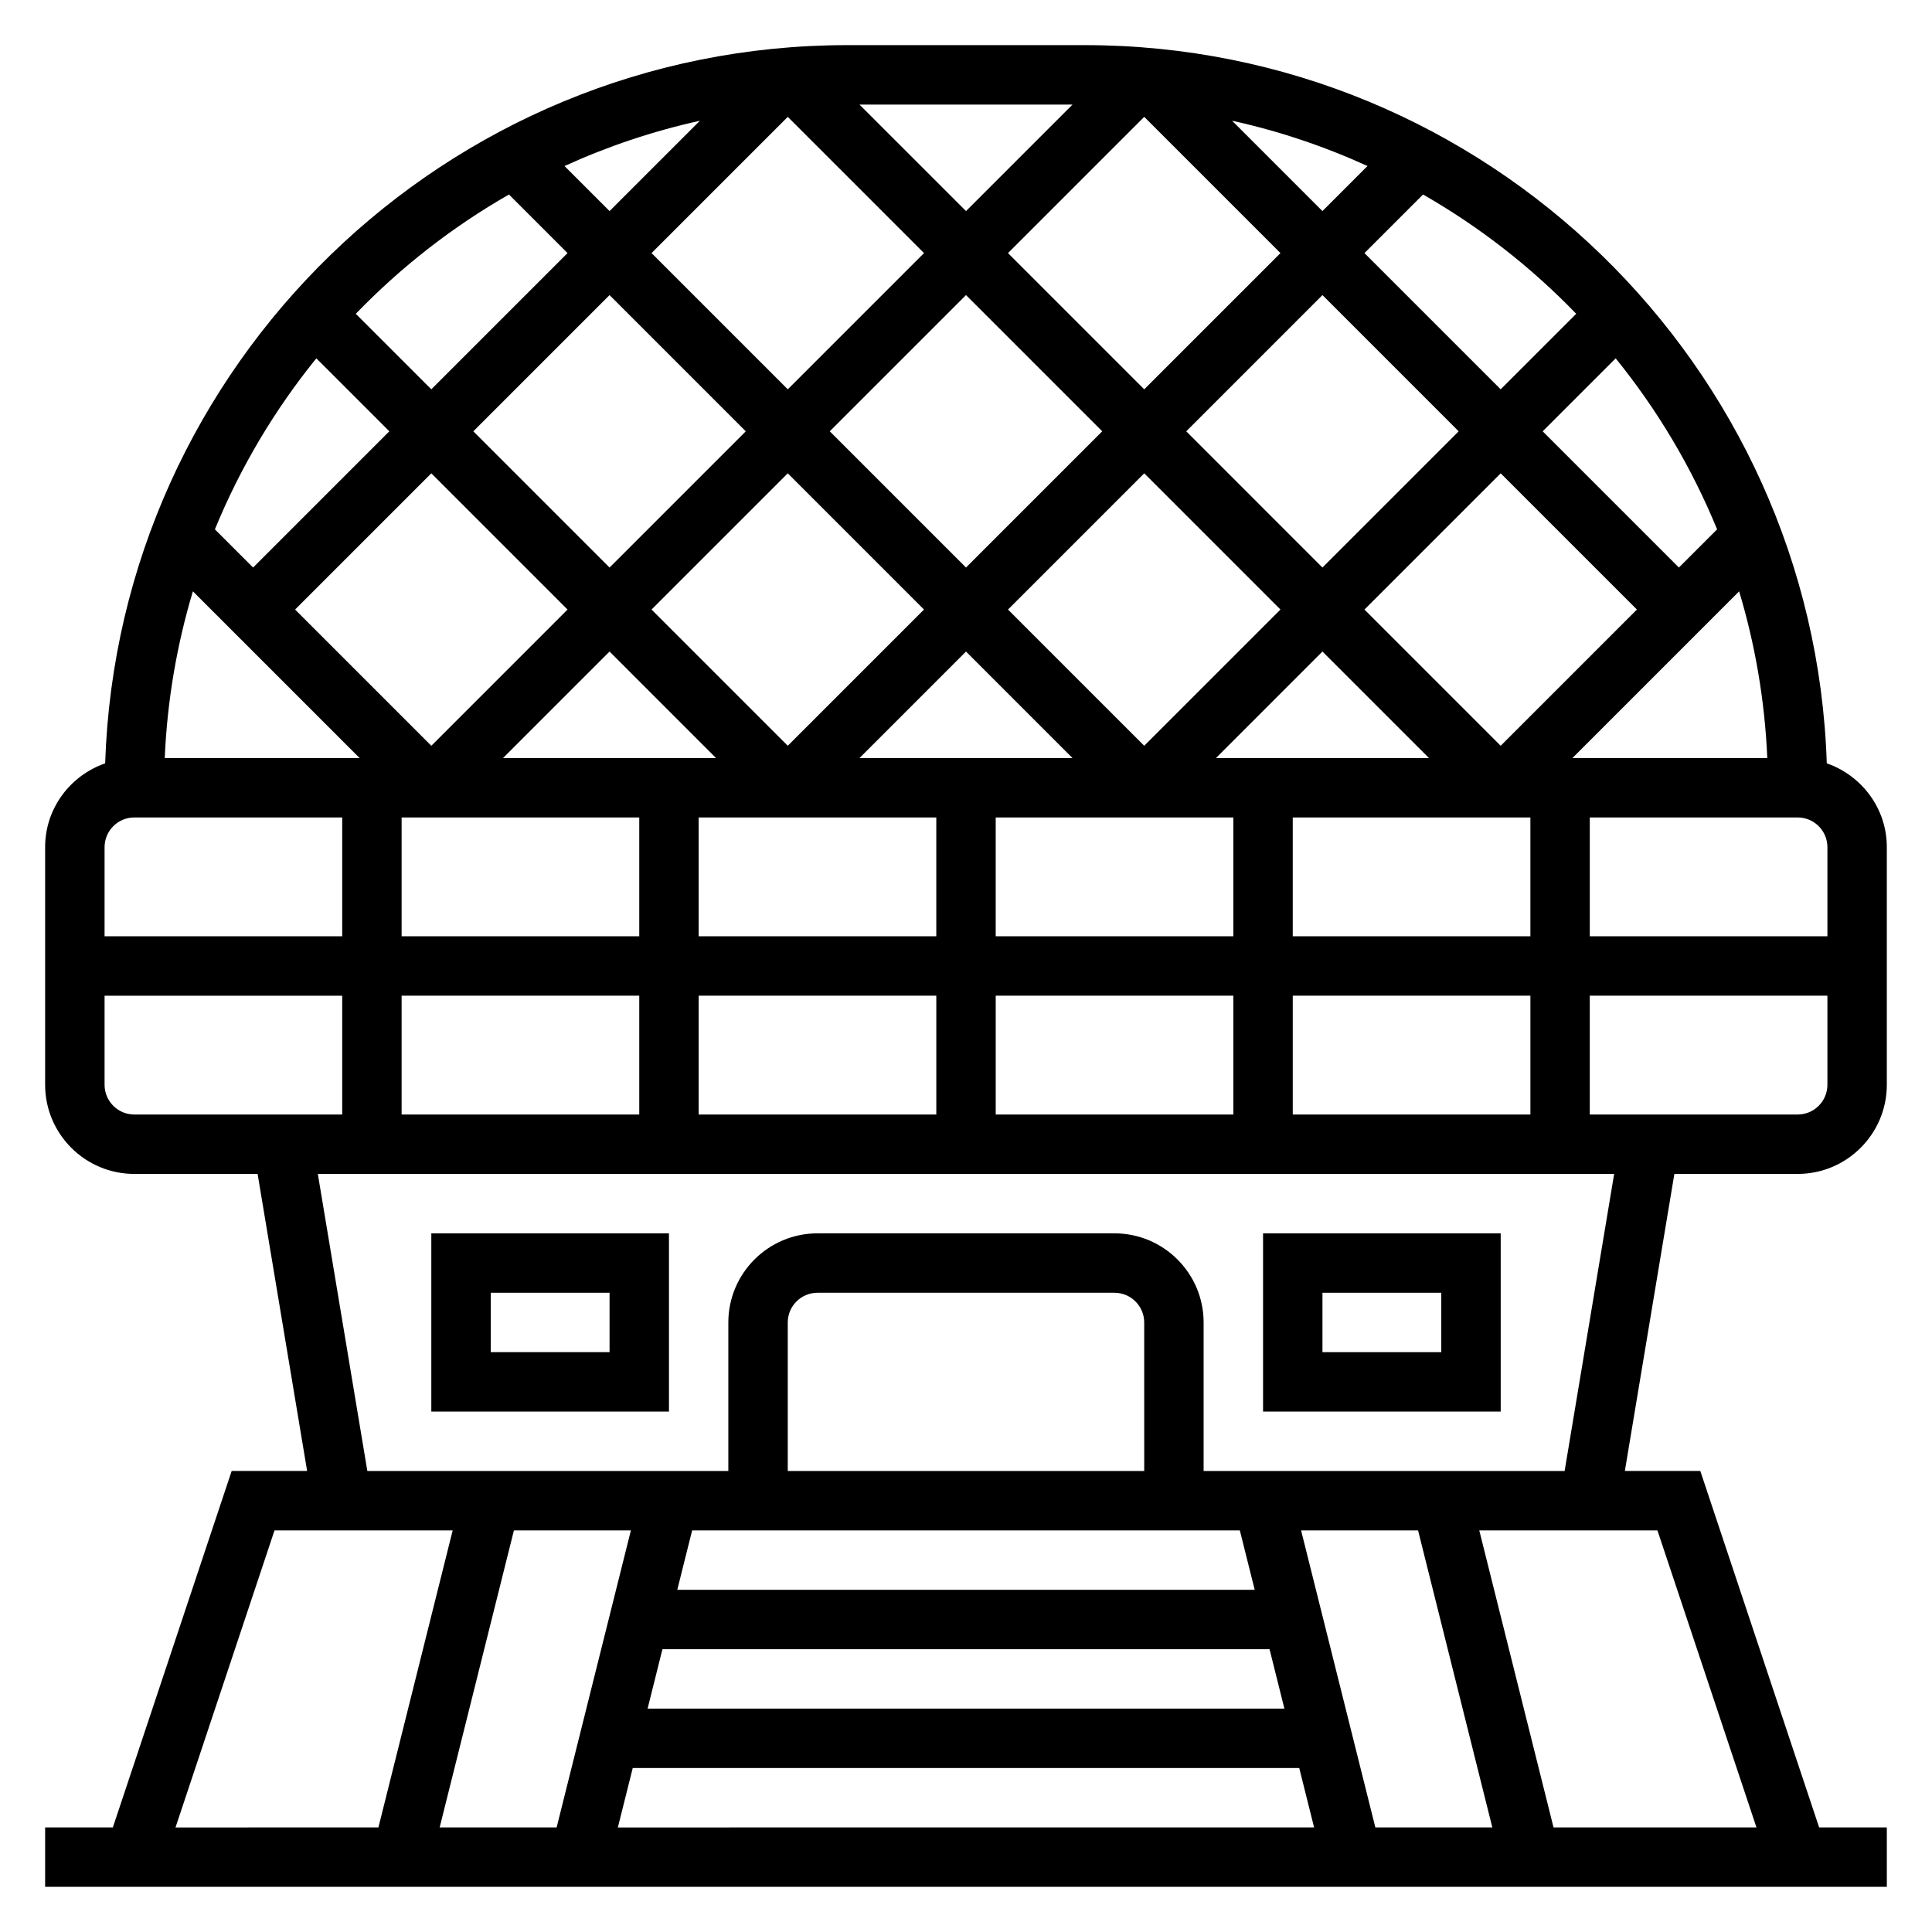 <?xml version="1.0" encoding="UTF-8"?>
<!-- Uploaded to: SVG Repo, www.svgrepo.com, Generator: SVG Repo Mixer Tools -->
<svg fill="#000000" width="800px" height="800px" version="1.1" viewBox="144 144 512 512" xmlns="http://www.w3.org/2000/svg">
 <g>
  <path d="m321.28 518.08v-47.23h-62.977v47.23zm-47.23-31.488h31.488v15.742h-31.488z"/>
  <path d="m541.7 470.85h-62.977v47.23h62.977zm-15.746 31.488h-31.488v-15.742h31.488z"/>
  <path d="m620.41 455.1c13.02 0 23.617-10.598 23.617-23.617v-62.977c0-10.312-6.684-19.004-15.91-22.215-3.43-105.53-90.293-190.33-196.63-190.33h-62.977c-106.34 0-193.2 84.805-196.64 190.33-9.227 3.211-15.91 11.902-15.91 22.215v62.977c0 13.02 10.598 23.617 23.617 23.617h32.691l13.125 78.719h-19.996l-31.488 94.465h-17.949v15.742h488.07v-15.742h-17.941l-31.488-94.465h-19.996l13.121-78.719zm0-15.742h-55.105v-31.488h62.977v23.617c0.004 4.336-3.531 7.871-7.871 7.871zm7.875-47.234h-62.977v-31.488h55.105c4.336 0 7.871 3.535 7.871 7.871zm-162.05-47.23 28.227-28.23 28.23 28.23zm-94.465 0 28.23-28.23 28.227 28.23zm75.461-3.258-36.102-36.102 36.102-36.102 36.102 36.102zm-47.23-47.234-36.102-36.102 36.102-36.102 36.102 36.102zm-11.133 11.133-36.102 36.102-36.102-36.102 36.102-36.102zm-55.105 39.359h-56.457l28.23-28.23zm58.363 15.742v31.488h-62.977v-31.488zm15.746 0h62.977v31.488h-62.977zm78.719 0h62.977v31.488h-62.977zm74.109-15.742 44.188-44.188c4.234 14.09 6.801 28.891 7.461 44.188zm28.227-50.492-36.102-36.102 19.34-19.34c11.035 13.617 20.137 28.867 26.883 45.32zm-11.129 11.133-36.102 36.102-36.102-36.102 36.102-36.102zm-83.336-11.133-36.098-36.102 36.098-36.102 36.102 36.102zm-47.23-47.23-36.102-36.102 36.102-36.102 36.102 36.102zm23.285-71.18c12.492 2.754 24.496 6.809 35.879 12.004l-11.934 11.941zm-70.516 23.945-28.23-28.227h56.457zm-47.234-24.969 36.102 36.102-36.102 36.102-36.102-36.102zm-47.23 24.969-11.934-11.934c11.383-5.195 23.387-9.25 35.879-12.004zm36.102 58.363-36.102 36.102-36.102-36.102 36.102-36.102zm-47.234 47.234-36.102 36.102-36.102-36.102 36.102-36.102zm-83.332-11.133-10.125-10.121c6.746-16.453 15.848-31.699 26.883-45.32l19.344 19.34zm28.23 50.492h-51.648c0.66-15.297 3.227-30.094 7.461-44.188zm74.105 15.742v31.488h-62.977v-31.488zm0 47.234v31.488h-62.977v-31.488zm15.742 0h62.977v31.488h-62.977zm78.723 0h62.977v31.488h-62.977zm78.719 0h62.977v31.488h-62.977zm75.117-180.71-20.012 20.012-36.102-36.102 15.523-15.523c15.004 8.586 28.664 19.254 40.59 31.613zm-282.83-31.613 15.523 15.523-36.102 36.102-20.012-20.012c11.93-12.359 25.586-23.027 40.59-31.613zm-99.297 165.09h55.105v31.488h-62.977v-23.617c0-4.336 3.535-7.871 7.871-7.871zm-7.871 70.852v-23.617h62.977v31.488h-55.105c-4.336 0-7.871-3.535-7.871-7.871zm45.035 118.08h47.215l-19.68 78.719-53.773 0.004zm230.48-15.742h-94.465v-39.359c0-4.336 3.535-7.871 7.871-7.871h78.719c4.336 0 7.871 3.535 7.871 7.871zm25.34 15.742 3.938 15.742-153.02 0.004 3.938-15.742zm47.234 0 19.68 78.719h-31l-19.68-78.719zm-200.25 31.488h160.89l3.938 15.742-168.76 0.004zm-7.871 31.488h176.63l3.938 15.742-184.51 0.004zm-20.168 15.746h-31l19.68-78.719h31zm317.97 0h-53.781l-19.68-78.719h47.215zm-50.844-94.465h-95.668v-39.359c0-13.02-10.598-23.617-23.617-23.617h-78.723c-13.02 0-23.617 10.598-23.617 23.617v39.359h-95.664l-13.125-78.723h343.54z"/>
 </g>
</svg>